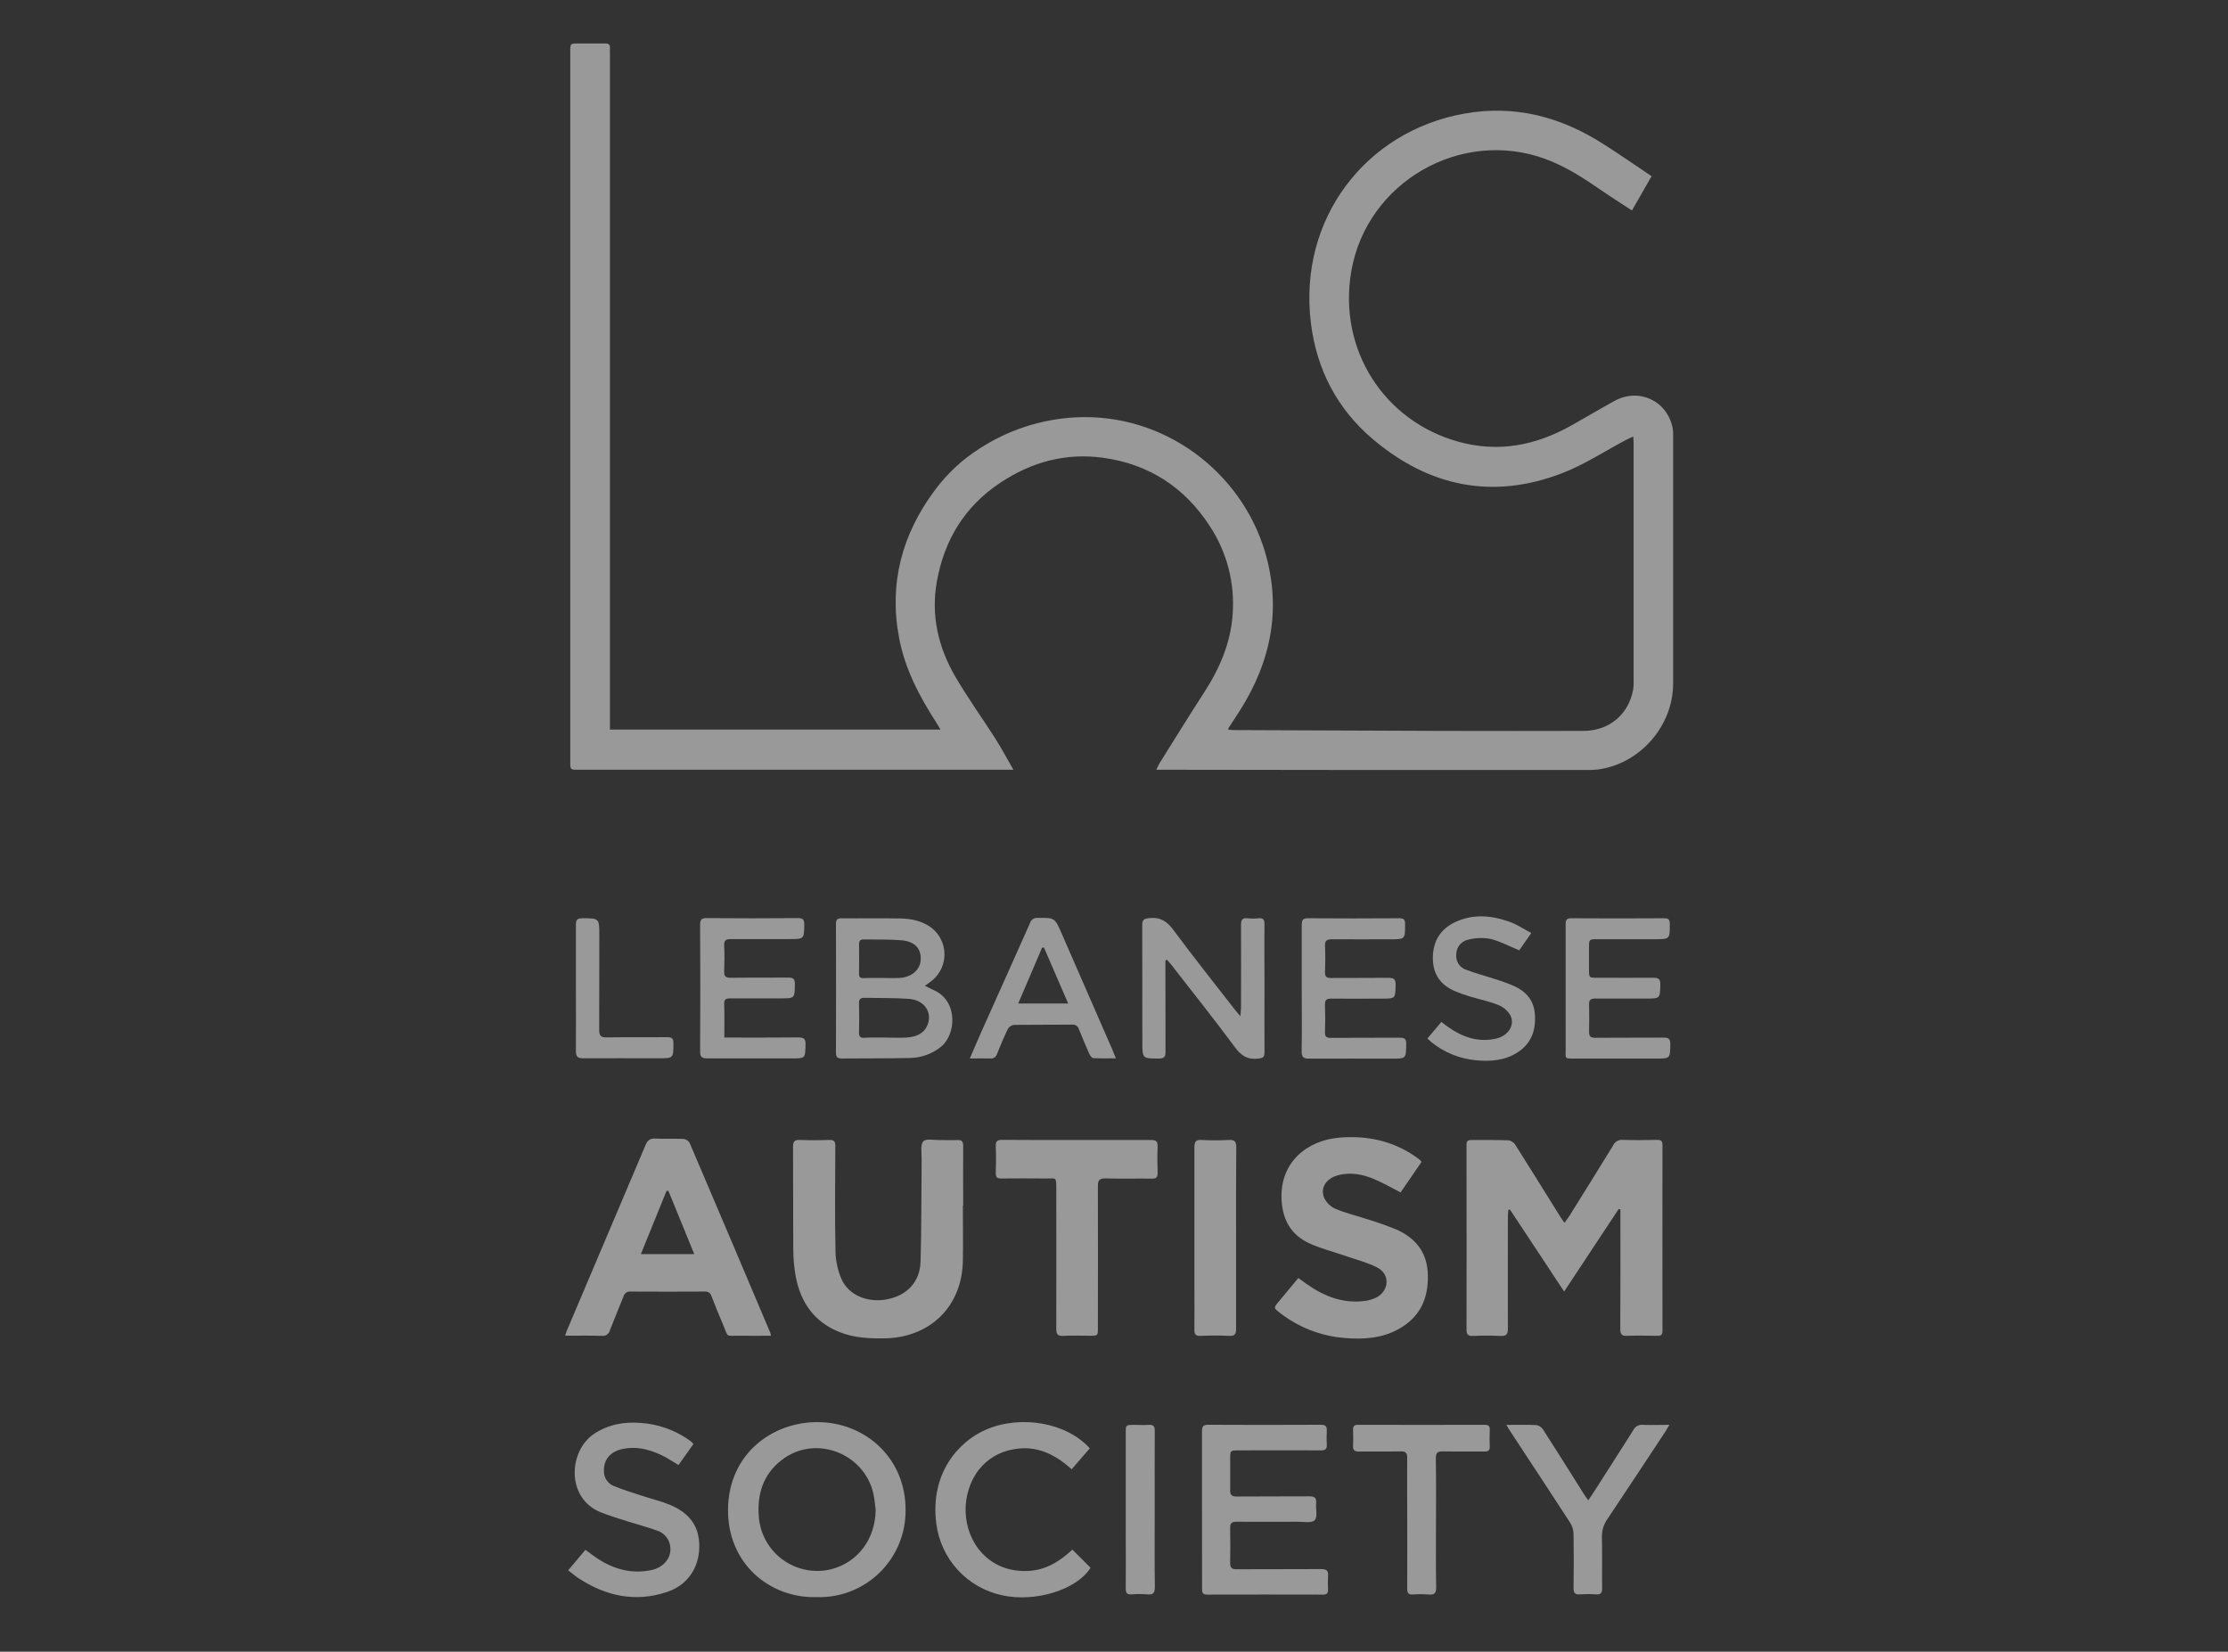 <svg xmlns="http://www.w3.org/2000/svg" width="205" height="152" viewBox="0 0 205 152" fill="none"><rect x="0" y="0" width="205" height="152" fill="#333333" stroke="none"/><path d="M151.963 16.216L150.156 19.369C149.179 18.727 148.257 18.145 147.358 17.526C145.732 16.406 144.089 15.329 142.216 14.639C134.418 11.763 125.744 16.757 124.332 24.974C123.101 32.128 127.311 38.776 134.255 40.668C137.919 41.666 141.329 40.979 144.574 39.16C145.894 38.419 147.196 37.642 148.521 36.908C150.777 35.658 153.385 36.861 153.902 39.381C153.937 39.578 153.952 39.778 153.947 39.979C153.947 47.62 153.947 55.261 153.947 62.899C153.947 66.815 150.888 70.305 147.017 70.816C146.617 70.856 146.214 70.87 145.812 70.858C138.409 70.858 131.006 70.858 123.604 70.858C118.103 70.858 112.601 70.851 107.099 70.837H106.393C106.52 70.58 106.588 70.401 106.689 70.241C108.047 68.076 109.384 65.897 110.775 63.754C112.21 61.544 113.236 59.186 113.417 56.536C113.634 53.67 112.894 50.813 111.313 48.413C108.996 44.84 105.706 42.706 101.489 42.125C98.058 41.654 94.9 42.518 92.031 44.431C88.751 46.61 86.885 49.695 86.202 53.514C85.64 56.647 86.334 59.593 87.918 62.301C89.049 64.234 90.365 66.067 91.57 67.949C92.142 68.851 92.645 69.797 93.245 70.837H53.177C52.471 70.837 52.471 70.837 52.471 70.11V4.746C52.471 4 52.471 4 53.207 4C54.031 4 54.855 4.012 55.676 4C56.005 4 56.147 4.106 56.121 4.442C56.106 4.588 56.121 4.734 56.121 4.882V67.144H86.543C86.381 66.874 86.263 66.674 86.141 66.483C84.588 64.073 83.267 61.56 82.729 58.718C81.776 53.689 82.987 49.168 86.023 45.102C87.135 43.599 88.514 42.312 90.09 41.306C92.729 39.581 95.776 38.582 98.924 38.409C107.179 37.978 114.22 43.494 116.385 50.761C117.938 56.002 116.959 60.854 114.076 65.401C113.735 65.94 113.37 66.472 113.031 67.008C113.017 67.031 113.031 67.074 113.031 67.159C113.201 67.159 113.375 67.187 113.549 67.187C119.873 67.215 126.195 67.24 132.516 67.262C136.909 67.273 141.296 67.273 145.678 67.262C148.031 67.262 149.808 65.798 150.26 63.511C150.298 63.295 150.315 63.076 150.311 62.857C150.311 55.483 150.311 48.117 150.311 40.758C150.311 40.595 150.295 40.433 150.281 40.174C150.027 40.292 149.81 40.374 149.624 40.478C147.671 41.508 145.803 42.746 143.758 43.537C137.35 46.015 131.483 44.796 126.301 40.402C123.023 37.623 121.138 33.978 120.616 29.721C119.439 20.073 125.718 12.072 134.698 10.462C139.383 9.617 143.64 10.751 147.572 13.286C149.024 14.204 150.445 15.197 151.963 16.216Z" fill="white" fill-opacity="0.5"></path><path d="M148.937 111.258L146.438 115.042L143.918 118.855L138.929 111.308L138.783 111.343C138.769 111.548 138.741 111.753 138.741 111.957C138.741 115.393 138.729 118.829 138.741 122.264C138.741 122.785 138.607 122.97 138.068 122.942C137.228 122.9 136.387 122.9 135.547 122.942C135.06 122.963 134.933 122.806 134.936 122.326C134.952 117.372 134.936 112.421 134.936 107.47C134.936 106.764 134.936 106.044 134.936 105.331C134.936 105.025 135.044 104.912 135.352 104.914C136.503 104.914 137.654 104.898 138.804 104.938C138.93 104.959 139.049 105.006 139.155 105.077C139.261 105.147 139.352 105.238 139.421 105.345C140.807 107.533 142.169 109.741 143.541 111.934C143.654 112.117 143.777 112.289 143.951 112.536C144.132 112.275 144.283 112.066 144.421 111.868C145.763 109.712 147.109 107.561 148.434 105.396C148.51 105.234 148.635 105.099 148.79 105.01C148.946 104.921 149.126 104.883 149.304 104.9C150.363 104.933 151.422 104.921 152.484 104.9C152.83 104.9 152.966 104.994 152.966 105.371C152.957 111.073 152.957 116.774 152.966 122.474C152.966 122.848 152.82 122.945 152.477 122.93C151.564 122.914 150.651 122.9 149.737 122.93C149.246 122.952 149.079 122.825 149.083 122.3C149.107 118.826 149.095 115.355 149.095 111.884V111.308L148.937 111.258Z" fill="white" fill-opacity="0.5"></path><path d="M88.593 110.95C88.593 112.668 88.629 114.388 88.593 116.104C88.49 120.248 85.567 123.093 81.411 123.163C79.999 123.185 78.604 123.126 77.269 122.596C74.952 121.679 73.688 119.904 73.227 117.527C73.07 116.685 72.992 115.831 72.991 114.974C72.965 111.83 72.991 108.686 72.968 105.542C72.968 105.029 73.116 104.883 73.617 104.905C74.511 104.942 75.408 104.938 76.302 104.905C76.745 104.891 76.86 105.041 76.858 105.469C76.841 108.703 76.811 111.941 76.874 115.174C76.893 116.045 77.08 116.904 77.425 117.704C78.093 119.217 79.87 119.928 81.661 119.563C83.487 119.191 84.649 117.96 84.703 116.075C84.793 112.917 84.767 109.755 84.802 106.597C84.802 106.055 84.673 105.342 84.957 105.032C85.193 104.759 85.948 104.928 86.475 104.916C87.002 104.905 87.537 104.942 88.064 104.916C88.513 104.883 88.629 105.065 88.624 105.481C88.607 107.31 88.624 109.138 88.624 110.964L88.593 110.95Z" fill="white" fill-opacity="0.5"></path><path d="M70.939 122.923C69.951 122.923 69.026 122.937 68.101 122.923C66.689 122.897 67.075 123.175 66.515 121.864C66.148 121.011 65.797 120.148 65.463 119.276C65.43 119.145 65.35 119.031 65.24 118.954C65.129 118.877 64.995 118.842 64.861 118.857C62.575 118.871 60.29 118.871 58.005 118.857C57.863 118.843 57.72 118.881 57.602 118.964C57.485 119.047 57.402 119.169 57.368 119.309C56.961 120.344 56.523 121.368 56.123 122.406C56.086 122.572 55.988 122.719 55.848 122.816C55.708 122.914 55.537 122.956 55.367 122.933C54.273 122.9 53.177 122.921 52 122.921C52.063 122.728 52.099 122.58 52.158 122.45C54.575 116.748 56.99 111.052 59.403 105.363C59.587 104.923 59.818 104.759 60.295 104.78C61.152 104.82 62.013 104.78 62.884 104.808C62.999 104.821 63.109 104.86 63.207 104.922C63.305 104.984 63.387 105.067 63.449 105.166C65.933 110.986 68.408 116.812 70.873 122.643C70.901 122.735 70.923 122.829 70.939 122.923ZM63.879 115.412C63.07 113.426 62.284 111.505 61.498 109.583L61.328 109.594C60.554 111.515 59.766 113.426 58.966 115.412H63.879Z" fill="white" fill-opacity="0.5"></path><path d="M130.794 106.931C130.154 107.872 129.509 108.813 128.871 109.733C128.031 109.305 127.259 108.856 126.443 108.512C125.405 108.074 124.325 107.856 123.183 108.133C122.042 108.411 121.433 109.31 121.851 110.265C122.07 110.698 122.431 111.043 122.873 111.242C123.755 111.621 124.704 111.842 125.619 112.145C126.597 112.434 127.56 112.772 128.504 113.157C130.276 113.95 131.328 115.275 131.377 117.311C131.441 119.563 130.61 121.29 128.584 122.366C127.04 123.185 125.358 123.274 123.675 123.126C121.513 122.949 119.451 122.14 117.745 120.801C117.178 120.361 117.183 120.354 117.641 119.801L119.461 117.612C119.743 117.817 120.002 118.007 120.265 118.193C121.884 119.325 123.638 119.996 125.652 119.711C125.993 119.662 126.324 119.559 126.633 119.405C127.826 118.796 127.923 117.271 126.741 116.654C125.833 116.184 124.807 115.927 123.828 115.588C122.729 115.207 121.588 114.92 120.534 114.447C118.853 113.699 118.034 112.345 117.922 110.477C117.707 106.912 120.334 104.928 123.256 104.69C125.812 104.481 128.198 104.996 130.316 106.493C130.436 106.578 130.551 106.665 130.664 106.759C130.714 106.811 130.757 106.869 130.794 106.931Z" fill="white" fill-opacity="0.5"></path><path d="M75.128 146.978C70.786 147.089 66.955 143.867 66.986 138.942C67.014 133.805 71.047 130.868 75.208 130.873C79.644 130.873 83.374 134.231 83.322 139.019C83.326 140.086 83.115 141.142 82.701 142.125C82.288 143.108 81.681 143.997 80.916 144.74C80.151 145.483 79.244 146.064 78.25 146.449C77.255 146.833 76.193 147.013 75.128 146.978ZM80.571 138.951C80.526 138.591 80.491 138.229 80.437 137.869C79.851 133.852 75.1 131.882 71.911 134.369C70.221 135.685 69.645 137.497 69.821 139.61C69.883 140.385 70.113 141.138 70.493 141.816C70.874 142.494 71.397 143.081 72.026 143.538C72.655 143.995 73.375 144.311 74.138 144.463C74.9 144.615 75.687 144.601 76.443 144.42C78.919 143.806 80.54 141.643 80.571 138.951Z" fill="white" fill-opacity="0.5"></path><path d="M99.064 104.909C101.349 104.909 103.634 104.921 105.917 104.909C106.374 104.909 106.529 105.046 106.512 105.5C106.482 106.321 106.489 107.147 106.512 107.966C106.512 108.352 106.378 108.47 105.999 108.465C104.573 108.448 103.147 108.486 101.724 108.446C101.154 108.43 101.018 108.62 101.018 109.152C101.034 113.503 101.018 117.859 101.018 122.203C101.018 122.923 101.018 122.923 100.3 122.923C99.476 122.923 98.653 122.89 97.834 122.935C97.311 122.963 97.186 122.777 97.189 122.286C97.203 118.007 97.189 113.732 97.189 109.453C97.189 108.251 97.201 108.46 96.191 108.453C94.838 108.441 93.485 108.439 92.132 108.453C91.757 108.453 91.612 108.354 91.623 107.959C91.649 107.138 91.654 106.312 91.623 105.493C91.607 105.043 91.739 104.893 92.205 104.897C94.485 104.923 96.77 104.909 99.064 104.909Z" fill="white" fill-opacity="0.5"></path><path d="M110.596 138.953C110.596 136.541 110.596 134.129 110.596 131.717C110.596 131.28 110.697 131.115 111.172 131.117C114.624 131.136 118.075 131.136 121.527 131.117C121.978 131.117 122.103 131.275 122.08 131.689C122.054 132.108 122.054 132.529 122.08 132.948C122.105 133.367 121.927 133.475 121.531 133.473C119.011 133.459 116.488 133.473 113.968 133.473C113.191 133.473 113.191 133.473 113.189 134.271C113.189 135.212 113.205 136.17 113.189 137.12C113.177 137.565 113.323 137.725 113.784 137.72C116.013 137.699 118.244 137.72 120.472 137.702C120.943 137.702 121.141 137.822 121.098 138.313C121.049 138.855 121.251 139.591 120.969 139.892C120.686 140.194 119.95 140.036 119.411 140.041C117.528 140.041 115.646 140.057 113.763 140.041C113.325 140.041 113.182 140.184 113.187 140.605C113.203 141.683 113.21 142.761 113.187 143.839C113.187 144.309 113.377 144.418 113.808 144.413C116.385 144.399 118.961 144.413 121.538 144.397C122.03 144.397 122.244 144.514 122.195 145.032C122.169 145.451 122.169 145.872 122.195 146.291C122.195 146.613 122.089 146.745 121.75 146.745C118.186 146.736 114.622 146.736 111.059 146.745C110.624 146.745 110.603 146.526 110.603 146.199C110.598 143.782 110.596 141.366 110.596 138.953Z" fill="white" fill-opacity="0.5"></path><path d="M52.28 144.51L53.862 142.627C54.177 142.862 54.464 143.076 54.758 143.281C56.323 144.364 58.027 144.893 59.935 144.488C61.267 144.206 61.966 143.076 61.583 141.945C61.491 141.684 61.339 141.449 61.139 141.258C60.94 141.067 60.698 140.926 60.434 140.846C59.582 140.535 58.698 140.311 57.832 140.034C56.966 139.756 56.09 139.502 55.243 139.158C52.057 137.855 52.309 133.478 54.702 131.924C56.013 131.075 57.446 130.823 58.985 130.95C60.465 131.054 61.894 131.533 63.138 132.341C63.308 132.449 63.468 132.576 63.628 132.692C63.692 132.751 63.752 132.816 63.806 132.885L62.43 134.821C62.027 134.586 61.681 134.351 61.317 134.144C60.053 133.463 58.728 133.04 57.276 133.348C56.14 133.583 55.525 134.339 55.568 135.407C55.566 135.694 55.651 135.975 55.81 136.214C55.969 136.452 56.196 136.638 56.462 136.746C57.349 137.116 58.274 137.393 59.187 137.688C59.982 137.951 60.804 138.142 61.578 138.457C63.517 139.25 64.385 140.535 64.341 142.427C64.296 144.319 63.23 145.9 61.333 146.517C58.425 147.475 55.723 146.877 53.212 145.225C52.911 145.027 52.636 144.783 52.28 144.51Z" fill="white" fill-opacity="0.5"></path><path d="M98.67 142.606L100.34 144.274C99.084 146.31 95.239 147.477 92.222 146.813C90.647 146.479 89.216 145.663 88.127 144.477C87.039 143.291 86.347 141.796 86.148 140.199C85.557 135.591 88.202 132.645 90.73 131.562C93.944 130.183 98.138 130.915 100.27 133.285L98.601 135.214C97.053 133.802 95.307 132.969 93.205 133.384C91.967 133.595 90.851 134.258 90.073 135.245C88.325 137.497 88.45 140.914 90.384 142.954C91.52 144.152 92.972 144.634 94.584 144.569C96.196 144.503 97.495 143.705 98.67 142.606Z" fill="white" fill-opacity="0.5"></path><path d="M85.101 90.724C85.456 90.896 85.713 91.025 85.974 91.145C88.162 92.148 88.016 95.254 86.498 96.398C85.71 97.003 84.749 97.341 83.755 97.362C81.656 97.412 79.552 97.386 77.45 97.409C77.048 97.409 76.914 97.282 76.916 96.873C76.929 92.926 76.929 88.979 76.916 85.031C76.916 84.617 77.05 84.502 77.453 84.507C79.243 84.526 81.037 84.488 82.825 84.523C83.853 84.544 84.856 84.742 85.715 85.387C86.078 85.672 86.373 86.036 86.578 86.45C86.784 86.864 86.894 87.318 86.901 87.78C86.909 88.243 86.813 88.701 86.621 89.121C86.43 89.541 86.146 89.914 85.793 90.211C85.592 90.364 85.385 90.512 85.101 90.724ZM81.392 95.482C82.067 95.482 82.745 95.52 83.418 95.482C84.253 95.423 85.016 95.157 85.352 94.291C85.799 93.127 85.03 92.023 83.627 91.922C82.263 91.823 80.891 91.856 79.523 91.825C79.185 91.825 79.032 91.943 79.039 92.308C79.058 93.221 79.06 94.134 79.039 95.047C79.039 95.426 79.189 95.517 79.528 95.501C80.149 95.468 80.771 95.482 81.392 95.482ZM81.07 89.997C81.634 89.997 82.201 90.023 82.764 89.997C83.893 89.931 84.672 89.244 84.717 88.312C84.764 87.295 84.169 86.632 82.936 86.531C81.778 86.432 80.608 86.474 79.446 86.453C79.14 86.453 79.039 86.603 79.041 86.898C79.052 87.808 79.052 88.718 79.041 89.63C79.041 89.912 79.147 90.018 79.427 90.011C79.975 89.987 80.524 89.997 81.07 89.997Z" fill="white" fill-opacity="0.5"></path><path d="M107.23 88.378V88.999C107.23 91.588 107.23 94.19 107.241 96.786C107.241 97.257 107.112 97.416 106.627 97.414C105.109 97.414 105.109 97.414 105.109 95.889C105.109 92.305 105.109 88.724 105.098 85.14C105.098 84.627 105.262 84.544 105.745 84.49C106.75 84.382 107.361 84.768 107.957 85.57C109.814 88.081 111.767 90.524 113.682 92.992C113.791 93.131 113.918 93.263 114.127 93.522C114.155 93.164 114.186 92.96 114.188 92.755C114.188 90.216 114.2 87.674 114.188 85.133C114.188 84.662 114.294 84.45 114.798 84.507C115.125 84.542 115.456 84.542 115.784 84.507C116.214 84.467 116.353 84.617 116.346 85.06C116.323 86.905 116.346 88.752 116.346 90.599C116.346 92.682 116.334 94.767 116.346 96.849C116.346 97.296 116.188 97.37 115.781 97.419C114.826 97.539 114.228 97.183 113.647 96.4C111.746 93.83 109.75 91.331 107.79 88.804C107.663 88.639 107.519 88.488 107.383 88.333L107.23 88.378Z" fill="white" fill-opacity="0.5"></path><path d="M66.646 95.482C68.978 95.482 71.207 95.496 73.435 95.47C73.951 95.47 74.141 95.583 74.118 96.132C74.08 97.402 74.118 97.402 72.842 97.402C70.266 97.402 67.686 97.391 65.109 97.402C64.604 97.402 64.404 97.294 64.418 96.741C64.443 92.866 64.443 88.991 64.418 85.116C64.418 84.645 64.524 84.486 65.02 84.49C67.817 84.514 70.614 84.514 73.409 84.49C73.861 84.49 74.007 84.613 74 85.074C73.981 86.42 74 86.42 72.638 86.42C70.847 86.42 69.056 86.432 67.265 86.42C66.794 86.42 66.604 86.528 66.632 87.034C66.672 87.818 66.665 88.606 66.632 89.387C66.616 89.839 66.761 89.987 67.218 89.983C68.992 89.959 70.764 89.983 72.536 89.964C72.981 89.964 73.141 90.077 73.136 90.545C73.122 91.877 73.136 91.877 71.821 91.877C70.268 91.877 68.712 91.877 67.159 91.877C66.747 91.877 66.623 92.004 66.634 92.409C66.665 93.423 66.646 94.412 66.646 95.482Z" fill="white" fill-opacity="0.5"></path><path d="M144.056 90.915C144.056 88.959 144.056 87.004 144.056 85.048C144.056 84.655 144.151 84.502 144.574 84.504C147.425 84.522 150.275 84.522 153.126 84.504C153.502 84.504 153.634 84.608 153.637 84.999C153.648 86.432 153.662 86.432 152.253 86.432H146.934C146.229 86.432 146.207 86.451 146.205 87.18C146.205 87.855 146.205 88.533 146.205 89.209C146.205 89.978 146.205 89.98 146.953 89.98C148.671 89.98 150.389 89.995 152.107 89.98C152.578 89.98 152.782 90.072 152.768 90.609C152.733 91.891 152.768 91.894 151.46 91.894C149.888 91.894 148.316 91.894 146.753 91.894C146.339 91.894 146.205 92.044 146.212 92.435C146.226 93.275 146.231 94.117 146.212 94.957C146.212 95.393 146.374 95.508 146.796 95.504C148.878 95.485 150.961 95.504 153.046 95.487C153.505 95.487 153.693 95.579 153.686 96.085C153.669 97.417 153.686 97.417 152.349 97.417H144.927C143.899 97.417 144.064 97.445 144.059 96.52C144.052 94.642 144.056 92.778 144.056 90.915Z" fill="white" fill-opacity="0.5"></path><path d="M119.774 90.915C119.774 88.978 119.774 87.039 119.774 85.102C119.774 84.66 119.887 84.499 120.358 84.504C123.153 84.523 125.95 84.523 128.747 84.504C129.149 84.504 129.283 84.612 129.283 85.027C129.283 86.439 129.3 86.439 127.923 86.439C126.132 86.439 124.342 86.45 122.551 86.439C122.08 86.439 121.892 86.561 121.915 87.06C121.953 87.862 121.944 88.667 121.915 89.472C121.901 89.888 122.068 90.006 122.461 90.001C124.214 89.99 125.97 90.001 127.723 89.985C128.231 89.985 128.429 90.091 128.415 90.644C128.377 91.898 128.415 91.9 127.13 91.9C125.577 91.9 124.024 91.915 122.471 91.9C122.031 91.9 121.899 92.042 121.913 92.468C121.941 93.308 121.941 94.15 121.913 94.99C121.899 95.409 122.049 95.515 122.45 95.51C124.551 95.494 126.655 95.51 128.756 95.494C129.227 95.494 129.399 95.583 129.387 96.092C129.361 97.424 129.387 97.424 128.064 97.424C125.523 97.424 122.984 97.409 120.442 97.424C119.908 97.424 119.76 97.257 119.767 96.736C119.8 94.79 119.774 92.851 119.774 90.915Z" fill="white" fill-opacity="0.5"></path><path d="M138.6 131.129C139.609 131.129 140.503 131.101 141.395 131.148C141.52 131.177 141.637 131.23 141.741 131.305C141.844 131.379 141.931 131.474 141.998 131.583C143.252 133.534 144.48 135.501 145.718 137.466C145.831 137.645 145.953 137.817 146.137 138.071C146.332 137.779 146.485 137.563 146.627 137.339C147.848 135.433 149.074 133.529 150.279 131.614C150.356 131.452 150.482 131.318 150.639 131.23C150.795 131.142 150.975 131.104 151.154 131.122C151.933 131.16 152.717 131.122 153.602 131.122C153.465 131.357 153.366 131.529 153.27 131.687C151.479 134.398 149.693 137.113 147.885 139.815C147.55 140.291 147.377 140.863 147.394 141.446C147.431 143.015 147.394 144.587 147.412 146.152C147.412 146.559 147.321 146.762 146.862 146.726C146.37 146.69 145.876 146.69 145.384 146.726C144.932 146.757 144.777 146.604 144.784 146.143C144.807 144.481 144.81 142.818 144.784 141.156C144.773 140.798 144.669 140.449 144.48 140.144C142.645 137.309 140.783 134.497 138.931 131.673C138.835 131.527 138.741 131.372 138.6 131.129Z" fill="white" fill-opacity="0.5"></path><path d="M113.733 113.95C113.733 116.727 113.733 119.504 113.733 122.278C113.733 122.763 113.624 122.963 113.095 122.935C112.219 122.89 111.342 122.902 110.466 122.935C110.031 122.952 109.89 122.81 109.897 122.38C109.916 120.937 109.897 119.492 109.897 118.05C109.897 113.903 109.897 109.759 109.897 105.613C109.897 105.076 110.014 104.862 110.603 104.907C111.423 104.953 112.246 104.953 113.067 104.907C113.589 104.881 113.754 105.039 113.749 105.575C113.721 108.361 113.733 111.157 113.733 113.95Z" fill="white" fill-opacity="0.5"></path><path d="M132.127 140.187C132.127 142.142 132.104 144.098 132.142 146.053C132.156 146.635 131.967 146.788 131.436 146.736C130.966 146.697 130.494 146.697 130.024 146.736C129.567 146.773 129.475 146.58 129.478 146.166C129.492 143.644 129.478 141.123 129.478 138.601C129.478 137.12 129.461 135.64 129.478 134.16C129.478 133.689 129.325 133.56 128.878 133.567C127.6 133.591 126.32 133.567 125.04 133.581C124.642 133.581 124.475 133.471 124.496 133.054C124.522 132.562 124.512 132.068 124.496 131.576C124.496 131.254 124.599 131.122 124.941 131.122C128.833 131.131 132.725 131.131 136.617 131.122C136.999 131.122 137.088 131.277 137.074 131.614C137.055 132.106 137.048 132.6 137.074 133.092C137.095 133.494 136.919 133.586 136.554 133.581C135.295 133.565 134.034 133.593 132.772 133.567C132.283 133.555 132.104 133.689 132.111 134.21C132.144 136.2 132.127 138.194 132.127 140.187Z" fill="white" fill-opacity="0.5"></path><path d="M102.672 97.393C101.905 97.393 101.26 97.414 100.601 97.374C100.464 97.374 100.297 97.139 100.224 96.979C99.89 96.228 99.577 95.471 99.269 94.708C99.233 94.578 99.151 94.465 99.039 94.389C98.927 94.313 98.792 94.279 98.657 94.294C96.866 94.31 95.078 94.294 93.287 94.317C93.172 94.334 93.063 94.376 92.967 94.441C92.871 94.506 92.79 94.591 92.732 94.692C92.367 95.445 92.049 96.221 91.734 97C91.697 97.131 91.614 97.245 91.501 97.319C91.387 97.394 91.25 97.425 91.115 97.407C90.52 97.388 89.924 97.407 89.232 97.407C89.607 96.546 89.938 95.776 90.268 95.016C91.772 91.658 93.282 88.305 94.774 84.942C94.818 84.796 94.911 84.669 95.038 84.583C95.164 84.497 95.316 84.458 95.469 84.471C97.052 84.457 97.047 84.448 97.674 85.883C99.231 89.46 100.792 93.036 102.356 96.612C102.444 96.831 102.531 97.047 102.672 97.393ZM98.285 92.35C97.509 90.555 96.782 88.872 96.052 87.189L95.876 87.222C95.17 88.903 94.438 90.585 93.685 92.35H98.285Z" fill="white" fill-opacity="0.5"></path><path d="M131.337 95.574L132.615 94.049L133.203 94.48C134.549 95.442 136.013 95.96 137.674 95.574C138.794 95.313 139.423 94.315 138.961 93.418C138.701 92.99 138.306 92.659 137.839 92.477C136.98 92.136 136.06 91.95 135.173 91.682C134.718 91.546 134.272 91.384 133.836 91.197C132.544 90.63 131.855 89.667 131.838 88.216C131.822 86.763 132.419 85.627 133.721 84.945C135.401 84.076 137.154 84.213 138.872 84.822C139.559 85.057 140.183 85.49 140.896 85.862L139.785 87.455C138.865 87.076 138.022 86.615 137.121 86.399C136.444 86.275 135.747 86.302 135.081 86.476C134.771 86.543 134.494 86.715 134.296 86.961C134.098 87.208 133.99 87.515 133.991 87.832C133.958 88.135 134.029 88.441 134.194 88.698C134.359 88.956 134.607 89.148 134.897 89.244C135.763 89.573 136.665 89.806 137.545 90.098C138.154 90.282 138.753 90.5 139.338 90.752C140.418 91.254 141.129 92.063 141.221 93.301C141.341 94.774 140.924 96.012 139.63 96.847C138.453 97.612 137.114 97.699 135.775 97.57C134.293 97.426 132.885 96.854 131.723 95.922C131.61 95.828 131.495 95.715 131.337 95.574Z" fill="white" fill-opacity="0.5"></path><path d="M106.245 138.982C106.245 141.335 106.224 143.688 106.259 146.041C106.259 146.623 106.085 146.773 105.553 146.724C105.079 146.684 104.602 146.684 104.127 146.724C103.671 146.762 103.577 146.569 103.581 146.154C103.602 144.547 103.581 142.938 103.581 141.33V131.856C103.581 131.129 103.581 131.129 104.334 131.127C104.791 131.127 105.25 131.157 105.704 131.127C106.158 131.096 106.252 131.282 106.25 131.696C106.236 134.12 106.245 136.551 106.245 138.982Z" fill="white" fill-opacity="0.5"></path><path d="M52.991 90.91C52.991 88.973 52.991 87.034 52.991 85.097C52.991 84.65 53.118 84.5 53.581 84.504C55.144 84.504 55.144 84.504 55.144 86.079C55.144 88.985 55.144 91.891 55.132 94.786C55.132 95.313 55.283 95.477 55.812 95.468C57.676 95.44 59.54 95.468 61.406 95.449C61.846 95.449 61.964 95.588 61.961 96.014C61.961 97.391 61.973 97.391 60.573 97.391C58.269 97.391 55.965 97.376 53.664 97.391C53.123 97.391 52.981 97.216 52.989 96.699C53.007 94.786 52.991 92.849 52.991 90.91Z" fill="white" fill-opacity="0.5"></path></svg>